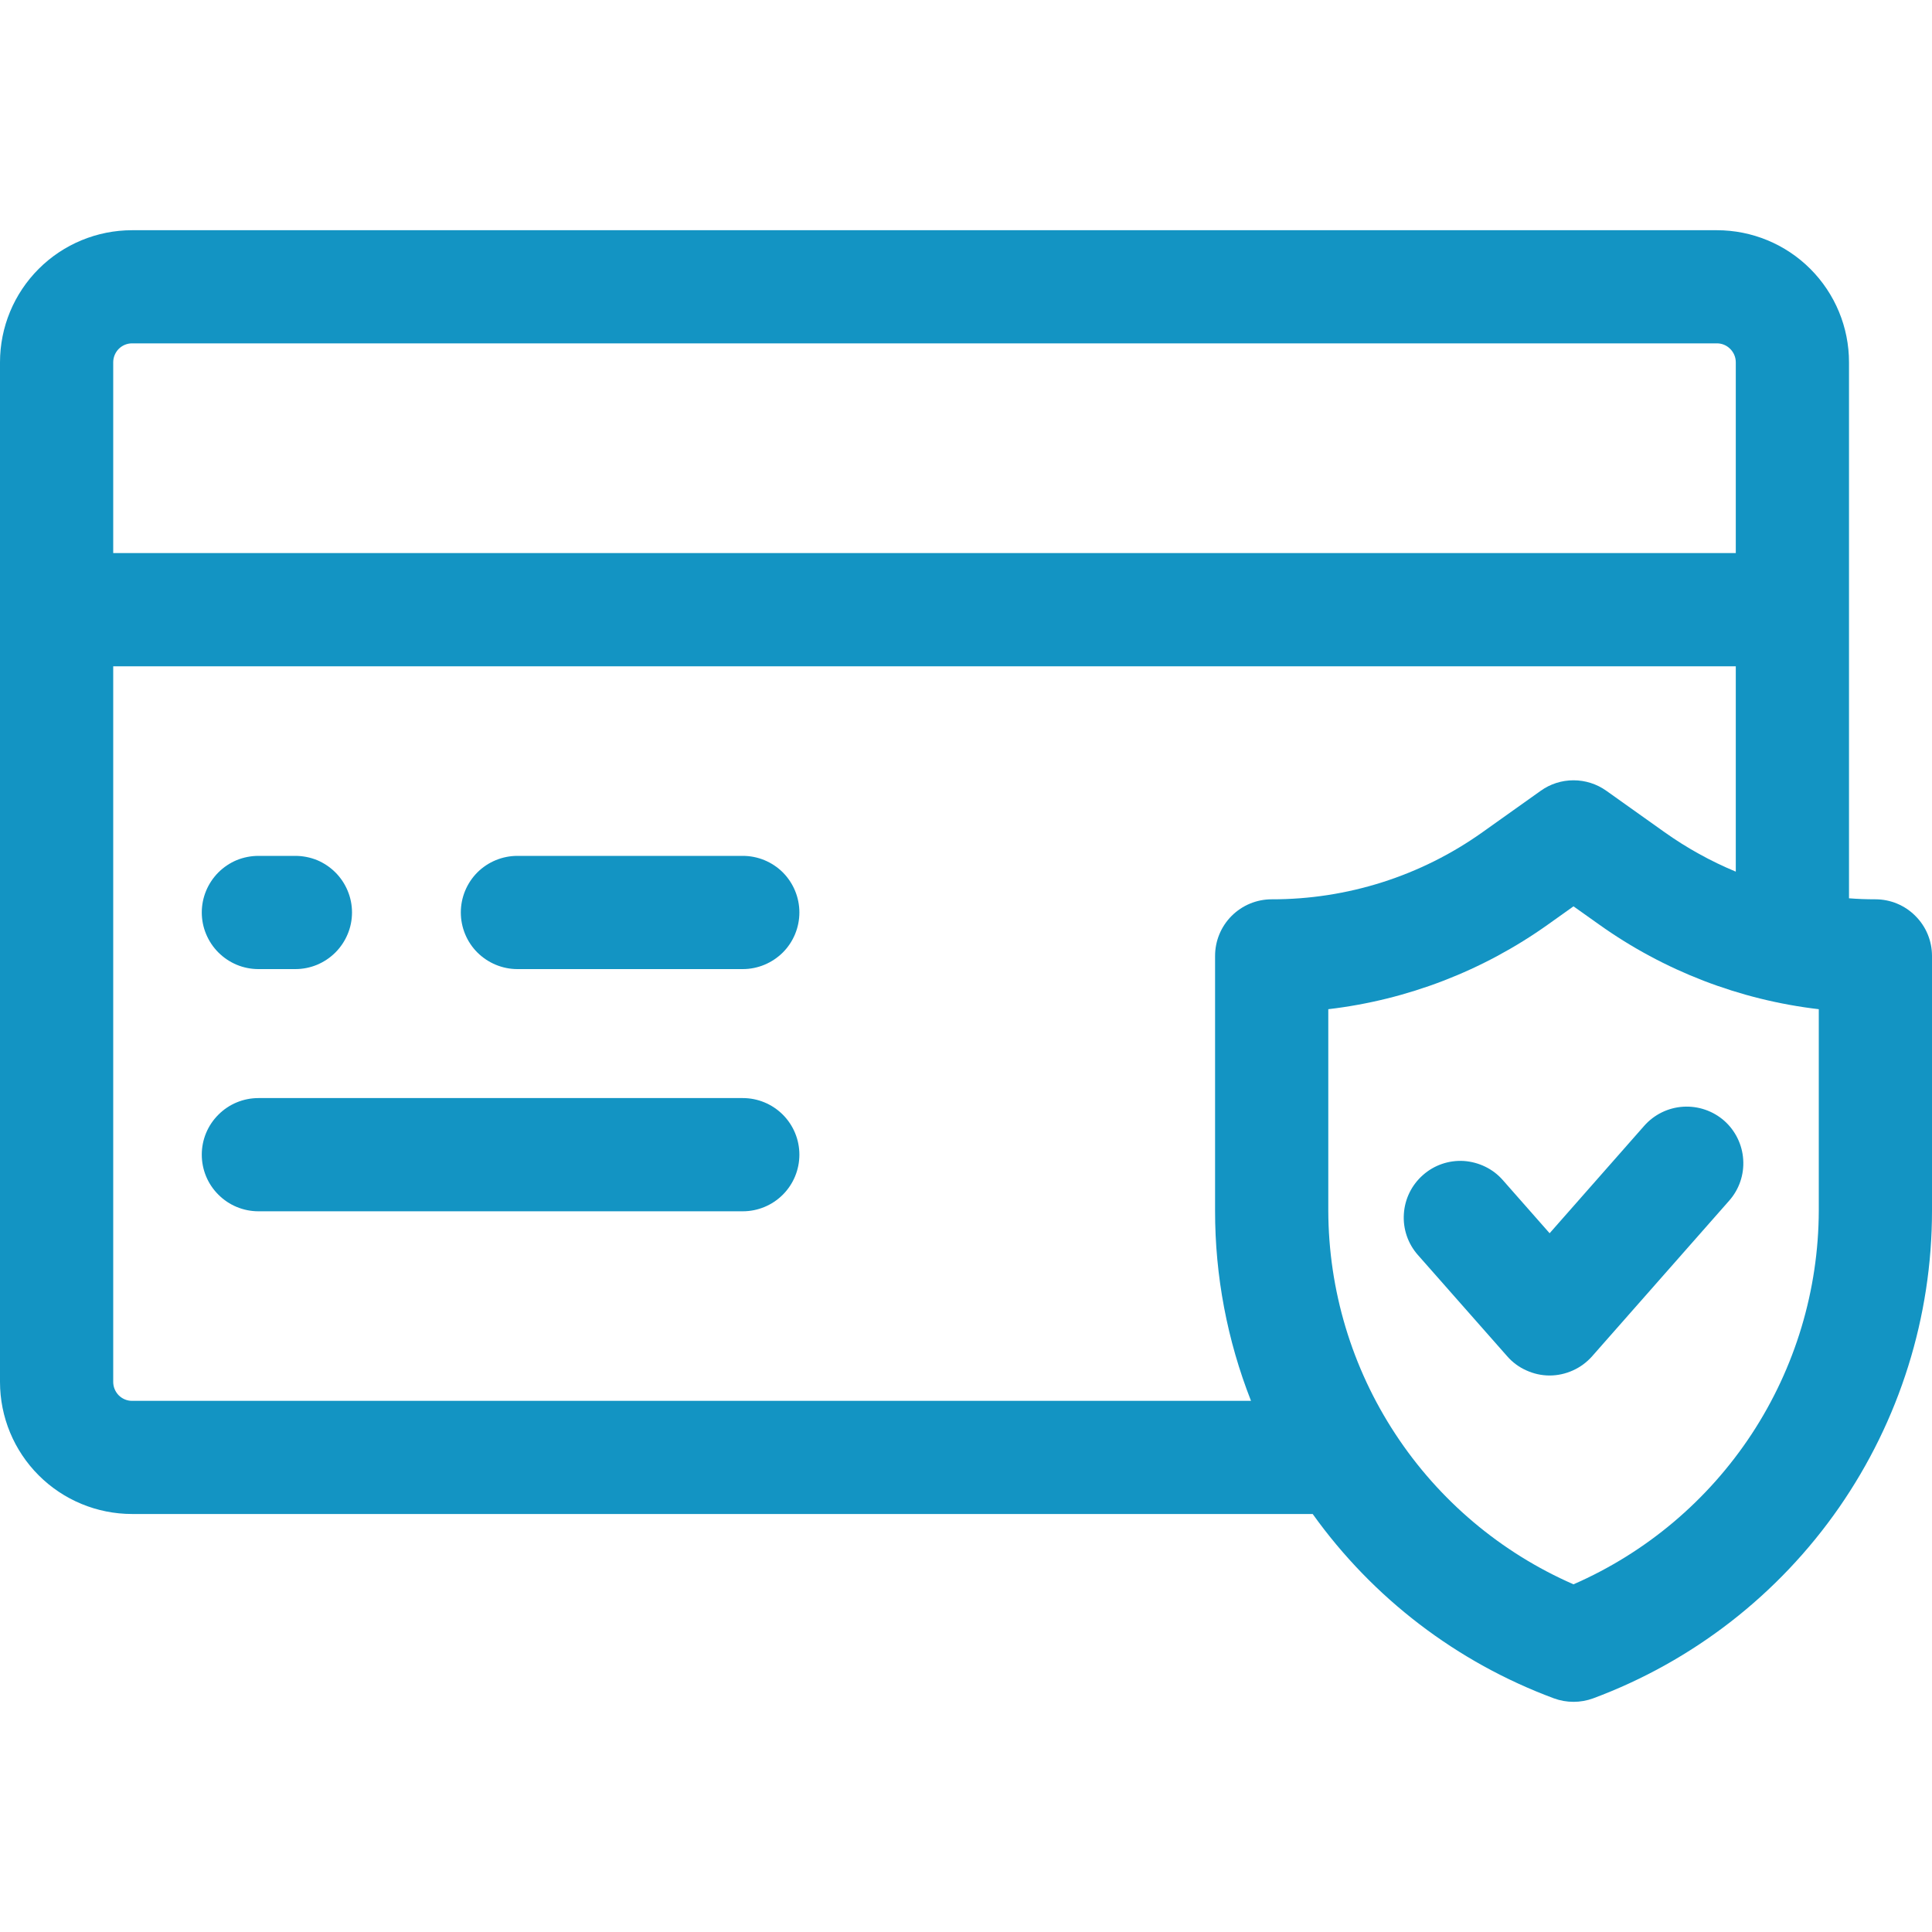 <svg width="25" height="25" viewBox="0 0 25 25" fill="none" xmlns="http://www.w3.org/2000/svg">
<path d="M9.612 11.075H6.695C6.501 11.075 6.315 11.152 6.177 11.289C6.04 11.427 5.963 11.613 5.963 11.807C5.963 12.001 6.04 12.188 6.177 12.325C6.315 12.462 6.501 12.54 6.695 12.54H9.612C9.806 12.54 9.992 12.462 10.13 12.325C10.267 12.188 10.344 12.001 10.344 11.807C10.344 11.613 10.267 11.427 10.13 11.289C9.992 11.152 9.806 11.075 9.612 11.075ZM3.344 12.54H3.822C3.918 12.54 4.014 12.521 4.103 12.484C4.191 12.447 4.272 12.393 4.34 12.325C4.408 12.257 4.462 12.176 4.499 12.087C4.536 11.999 4.555 11.903 4.555 11.807C4.555 11.711 4.536 11.616 4.499 11.527C4.462 11.438 4.408 11.357 4.34 11.289C4.272 11.221 4.191 11.167 4.103 11.13C4.014 11.094 3.918 11.075 3.822 11.075H3.344C3.248 11.075 3.152 11.094 3.063 11.13C2.975 11.167 2.894 11.221 2.826 11.289C2.758 11.357 2.704 11.438 2.667 11.527C2.63 11.616 2.611 11.711 2.611 11.807C2.611 11.903 2.63 11.999 2.667 12.087C2.704 12.176 2.758 12.257 2.826 12.325C2.894 12.393 2.975 12.447 3.063 12.484C3.152 12.521 3.248 12.54 3.344 12.54ZM9.612 14.209H3.344C3.15 14.209 2.963 14.286 2.826 14.424C2.688 14.561 2.611 14.747 2.611 14.941C2.611 15.136 2.688 15.322 2.826 15.459C2.963 15.597 3.15 15.674 3.344 15.674H9.612C9.806 15.674 9.992 15.597 10.13 15.459C10.267 15.322 10.344 15.136 10.344 14.941C10.344 14.747 10.267 14.561 10.13 14.424C9.992 14.286 9.806 14.209 9.612 14.209Z" fill="#1394C3"/>
<path d="M24.268 11.637C24.153 11.637 24.039 11.633 23.926 11.624V4.688C23.926 4.234 23.746 3.8 23.425 3.479C23.105 3.159 22.67 2.979 22.217 2.979H1.709C1.256 2.979 0.821 3.159 0.501 3.479C0.18 3.8 0 4.234 0 4.688L0 17.882C0 18.336 0.18 18.77 0.501 19.091C0.821 19.411 1.256 19.591 1.709 19.591H16.986C17.765 20.68 18.851 21.51 20.106 21.976C20.271 22.037 20.452 22.037 20.617 21.976C21.904 21.497 23.013 20.636 23.797 19.508C24.58 18.38 25 17.04 25 15.667V12.37C25 12.175 24.923 11.989 24.785 11.852C24.648 11.714 24.462 11.637 24.268 11.637ZM1.709 4.443H22.217C22.282 4.443 22.344 4.469 22.389 4.515C22.435 4.561 22.461 4.623 22.461 4.688V7.157H1.465V4.688C1.465 4.623 1.491 4.561 1.536 4.515C1.582 4.469 1.644 4.443 1.709 4.443ZM1.465 17.882V8.622H22.461V11.279C22.136 11.144 21.827 10.973 21.54 10.769L20.785 10.232C20.661 10.144 20.513 10.097 20.361 10.097C20.209 10.097 20.061 10.144 19.938 10.232L19.183 10.769C18.386 11.336 17.433 11.639 16.455 11.637C16.261 11.637 16.075 11.714 15.937 11.852C15.8 11.989 15.723 12.175 15.723 12.37V15.667C15.722 16.509 15.88 17.343 16.188 18.127H1.709C1.644 18.127 1.582 18.101 1.536 18.055C1.491 18.009 1.465 17.947 1.465 17.882ZM23.535 15.667C23.532 16.694 23.23 17.698 22.667 18.556C22.103 19.414 21.302 20.09 20.361 20.501C19.42 20.09 18.619 19.414 18.056 18.556C17.492 17.698 17.191 16.694 17.188 15.667V13.059C18.212 12.939 19.19 12.562 20.031 11.963L20.361 11.728L20.692 11.963C21.532 12.562 22.51 12.939 23.535 13.059V15.667Z" fill="#1394C3"/>
<path d="M19.446 15.27C19.383 15.198 19.306 15.139 19.219 15.097C19.133 15.055 19.039 15.03 18.943 15.023C18.749 15.011 18.558 15.076 18.413 15.205C18.267 15.333 18.178 15.514 18.166 15.708C18.153 15.902 18.218 16.093 18.347 16.239L19.503 17.55C19.571 17.628 19.656 17.691 19.751 17.733C19.845 17.776 19.948 17.799 20.052 17.799C20.156 17.799 20.259 17.776 20.354 17.733C20.448 17.691 20.533 17.628 20.602 17.55L22.376 15.536C22.505 15.39 22.57 15.199 22.557 15.005C22.545 14.812 22.456 14.63 22.311 14.502C22.165 14.374 21.974 14.309 21.78 14.321C21.586 14.333 21.405 14.422 21.276 14.568L20.052 15.958L19.446 15.27Z" fill="#1394C3"/>
</svg>
